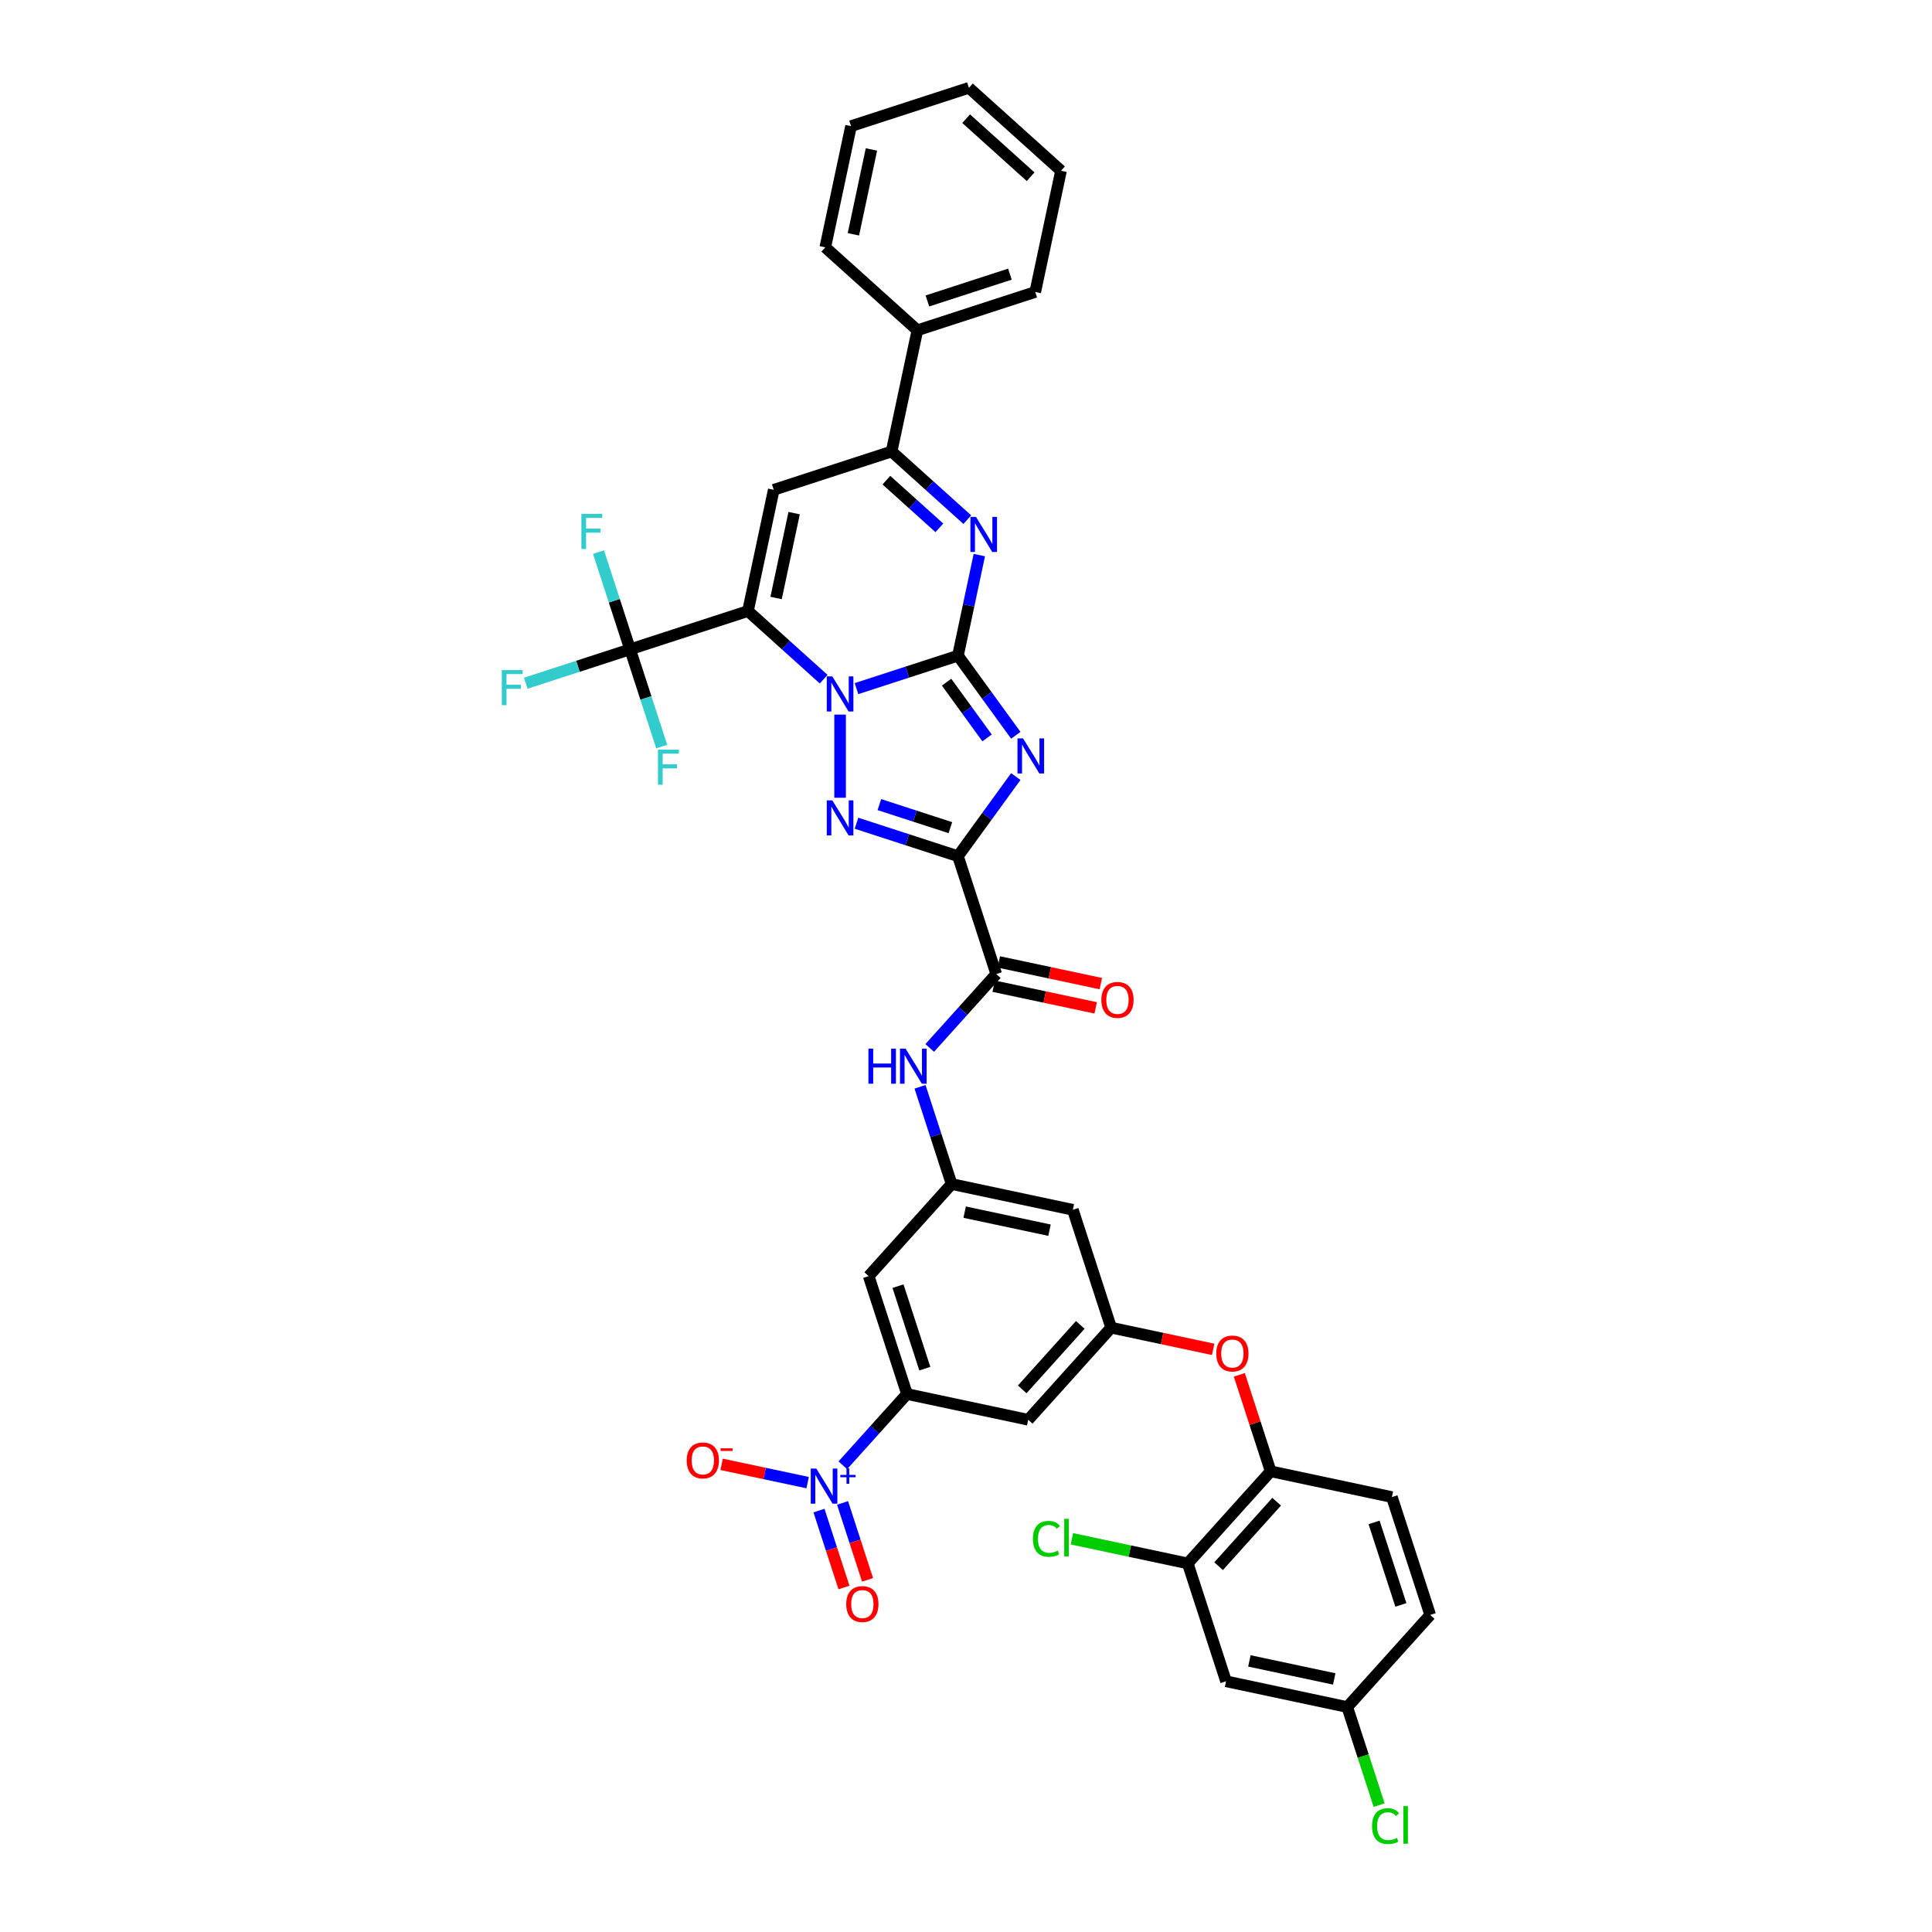 <?xml version='1.0' encoding='iso-8859-1'?>
<svg version='1.1' baseProfile='full'
              xmlns='http://www.w3.org/2000/svg'
                      xmlns:rdkit='http://www.rdkit.org/xml'
                      xmlns:xlink='http://www.w3.org/1999/xlink'
                  xml:space='preserve'
width='1000px' height='1000px' viewBox='0 0 1000 1000'>
<!-- END OF HEADER -->
<rect style='opacity:1.0;fill:#FFFFFF;stroke:none' width='1000' height='1000' x='0' y='0'> </rect>
<path class='bond-0' d='M 495.834,339.368 L 469.576,347.9' style='fill:none;fill-rule:evenodd;stroke:#000000;stroke-width:6px;stroke-linecap:butt;stroke-linejoin:miter;stroke-opacity:1' />
<path class='bond-0' d='M 469.576,347.9 L 443.318,356.432' style='fill:none;fill-rule:evenodd;stroke:#0000FF;stroke-width:6px;stroke-linecap:butt;stroke-linejoin:miter;stroke-opacity:1' />
<path class='bond-2' d='M 495.834,339.368 L 510.805,359.973' style='fill:none;fill-rule:evenodd;stroke:#000000;stroke-width:6px;stroke-linecap:butt;stroke-linejoin:miter;stroke-opacity:1' />
<path class='bond-2' d='M 510.805,359.973 L 525.775,380.579' style='fill:none;fill-rule:evenodd;stroke:#0000FF;stroke-width:6px;stroke-linecap:butt;stroke-linejoin:miter;stroke-opacity:1' />
<path class='bond-2' d='M 489.946,353.091 L 500.425,367.514' style='fill:none;fill-rule:evenodd;stroke:#000000;stroke-width:6px;stroke-linecap:butt;stroke-linejoin:miter;stroke-opacity:1' />
<path class='bond-2' d='M 500.425,367.514 L 510.905,381.938' style='fill:none;fill-rule:evenodd;stroke:#0000FF;stroke-width:6px;stroke-linecap:butt;stroke-linejoin:miter;stroke-opacity:1' />
<path class='bond-5' d='M 495.834,339.368 L 501.367,313.338' style='fill:none;fill-rule:evenodd;stroke:#000000;stroke-width:6px;stroke-linecap:butt;stroke-linejoin:miter;stroke-opacity:1' />
<path class='bond-5' d='M 501.367,313.338 L 506.9,287.308' style='fill:none;fill-rule:evenodd;stroke:#0000FF;stroke-width:6px;stroke-linecap:butt;stroke-linejoin:miter;stroke-opacity:1' />
<path class='bond-1' d='M 426.331,351.544 L 406.742,333.905' style='fill:none;fill-rule:evenodd;stroke:#0000FF;stroke-width:6px;stroke-linecap:butt;stroke-linejoin:miter;stroke-opacity:1' />
<path class='bond-1' d='M 406.742,333.905 L 387.152,316.267' style='fill:none;fill-rule:evenodd;stroke:#000000;stroke-width:6px;stroke-linecap:butt;stroke-linejoin:miter;stroke-opacity:1' />
<path class='bond-4' d='M 434.825,369.878 L 434.825,412.92' style='fill:none;fill-rule:evenodd;stroke:#0000FF;stroke-width:6px;stroke-linecap:butt;stroke-linejoin:miter;stroke-opacity:1' />
<path class='bond-8' d='M 387.152,316.267 L 326.143,336.09' style='fill:none;fill-rule:evenodd;stroke:#000000;stroke-width:6px;stroke-linecap:butt;stroke-linejoin:miter;stroke-opacity:1' />
<path class='bond-40' d='M 387.152,316.267 L 400.49,253.52' style='fill:none;fill-rule:evenodd;stroke:#000000;stroke-width:6px;stroke-linecap:butt;stroke-linejoin:miter;stroke-opacity:1' />
<path class='bond-40' d='M 401.703,309.522 L 411.039,265.599' style='fill:none;fill-rule:evenodd;stroke:#000000;stroke-width:6px;stroke-linecap:butt;stroke-linejoin:miter;stroke-opacity:1' />
<path class='bond-3' d='M 525.775,401.953 L 510.805,422.558' style='fill:none;fill-rule:evenodd;stroke:#0000FF;stroke-width:6px;stroke-linecap:butt;stroke-linejoin:miter;stroke-opacity:1' />
<path class='bond-3' d='M 510.805,422.558 L 495.834,443.164' style='fill:none;fill-rule:evenodd;stroke:#000000;stroke-width:6px;stroke-linecap:butt;stroke-linejoin:miter;stroke-opacity:1' />
<path class='bond-10' d='M 495.834,443.164 L 515.657,504.173' style='fill:none;fill-rule:evenodd;stroke:#000000;stroke-width:6px;stroke-linecap:butt;stroke-linejoin:miter;stroke-opacity:1' />
<path class='bond-39' d='M 495.834,443.164 L 469.576,434.632' style='fill:none;fill-rule:evenodd;stroke:#000000;stroke-width:6px;stroke-linecap:butt;stroke-linejoin:miter;stroke-opacity:1' />
<path class='bond-39' d='M 469.576,434.632 L 443.318,426.1' style='fill:none;fill-rule:evenodd;stroke:#0000FF;stroke-width:6px;stroke-linecap:butt;stroke-linejoin:miter;stroke-opacity:1' />
<path class='bond-39' d='M 491.921,428.402 L 473.541,422.43' style='fill:none;fill-rule:evenodd;stroke:#000000;stroke-width:6px;stroke-linecap:butt;stroke-linejoin:miter;stroke-opacity:1' />
<path class='bond-39' d='M 473.541,422.43 L 455.16,416.458' style='fill:none;fill-rule:evenodd;stroke:#0000FF;stroke-width:6px;stroke-linecap:butt;stroke-linejoin:miter;stroke-opacity:1' />
<path class='bond-9' d='M 500.678,268.973 L 481.089,251.335' style='fill:none;fill-rule:evenodd;stroke:#0000FF;stroke-width:6px;stroke-linecap:butt;stroke-linejoin:miter;stroke-opacity:1' />
<path class='bond-9' d='M 481.089,251.335 L 461.499,233.697' style='fill:none;fill-rule:evenodd;stroke:#000000;stroke-width:6px;stroke-linecap:butt;stroke-linejoin:miter;stroke-opacity:1' />
<path class='bond-9' d='M 486.216,273.216 L 472.504,260.869' style='fill:none;fill-rule:evenodd;stroke:#0000FF;stroke-width:6px;stroke-linecap:butt;stroke-linejoin:miter;stroke-opacity:1' />
<path class='bond-9' d='M 472.504,260.869 L 458.791,248.522' style='fill:none;fill-rule:evenodd;stroke:#000000;stroke-width:6px;stroke-linecap:butt;stroke-linejoin:miter;stroke-opacity:1' />
<path class='bond-6' d='M 400.49,253.52 L 461.499,233.697' style='fill:none;fill-rule:evenodd;stroke:#000000;stroke-width:6px;stroke-linecap:butt;stroke-linejoin:miter;stroke-opacity:1' />
<path class='bond-7' d='M 436.24,758.426 L 452.848,739.981' style='fill:none;fill-rule:evenodd;stroke:#0000FF;stroke-width:6px;stroke-linecap:butt;stroke-linejoin:miter;stroke-opacity:1' />
<path class='bond-7' d='M 452.848,739.981 L 469.455,721.536' style='fill:none;fill-rule:evenodd;stroke:#000000;stroke-width:6px;stroke-linecap:butt;stroke-linejoin:miter;stroke-opacity:1' />
<path class='bond-20' d='M 418.038,767.403 L 395.774,762.671' style='fill:none;fill-rule:evenodd;stroke:#0000FF;stroke-width:6px;stroke-linecap:butt;stroke-linejoin:miter;stroke-opacity:1' />
<path class='bond-20' d='M 395.774,762.671 L 373.51,757.938' style='fill:none;fill-rule:evenodd;stroke:#FF0000;stroke-width:6px;stroke-linecap:butt;stroke-linejoin:miter;stroke-opacity:1' />
<path class='bond-23' d='M 423.903,781.878 L 430.371,801.785' style='fill:none;fill-rule:evenodd;stroke:#0000FF;stroke-width:6px;stroke-linecap:butt;stroke-linejoin:miter;stroke-opacity:1' />
<path class='bond-23' d='M 430.371,801.785 L 436.839,821.691' style='fill:none;fill-rule:evenodd;stroke:#FF0000;stroke-width:6px;stroke-linecap:butt;stroke-linejoin:miter;stroke-opacity:1' />
<path class='bond-23' d='M 436.105,777.913 L 442.573,797.82' style='fill:none;fill-rule:evenodd;stroke:#0000FF;stroke-width:6px;stroke-linecap:butt;stroke-linejoin:miter;stroke-opacity:1' />
<path class='bond-23' d='M 442.573,797.82 L 449.041,817.726' style='fill:none;fill-rule:evenodd;stroke:#FF0000;stroke-width:6px;stroke-linecap:butt;stroke-linejoin:miter;stroke-opacity:1' />
<path class='bond-26' d='M 326.143,336.09 L 299.141,344.864' style='fill:none;fill-rule:evenodd;stroke:#000000;stroke-width:6px;stroke-linecap:butt;stroke-linejoin:miter;stroke-opacity:1' />
<path class='bond-26' d='M 299.141,344.864 L 272.139,353.637' style='fill:none;fill-rule:evenodd;stroke:#33CCCC;stroke-width:6px;stroke-linecap:butt;stroke-linejoin:miter;stroke-opacity:1' />
<path class='bond-27' d='M 326.143,336.09 L 317.968,310.929' style='fill:none;fill-rule:evenodd;stroke:#000000;stroke-width:6px;stroke-linecap:butt;stroke-linejoin:miter;stroke-opacity:1' />
<path class='bond-27' d='M 317.968,310.929 L 309.792,285.768' style='fill:none;fill-rule:evenodd;stroke:#33CCCC;stroke-width:6px;stroke-linecap:butt;stroke-linejoin:miter;stroke-opacity:1' />
<path class='bond-28' d='M 326.143,336.09 L 334.318,361.251' style='fill:none;fill-rule:evenodd;stroke:#000000;stroke-width:6px;stroke-linecap:butt;stroke-linejoin:miter;stroke-opacity:1' />
<path class='bond-28' d='M 334.318,361.251 L 342.494,386.412' style='fill:none;fill-rule:evenodd;stroke:#33CCCC;stroke-width:6px;stroke-linecap:butt;stroke-linejoin:miter;stroke-opacity:1' />
<path class='bond-25' d='M 461.499,233.697 L 474.837,170.949' style='fill:none;fill-rule:evenodd;stroke:#000000;stroke-width:6px;stroke-linecap:butt;stroke-linejoin:miter;stroke-opacity:1' />
<path class='bond-12' d='M 515.657,504.173 L 498.442,523.293' style='fill:none;fill-rule:evenodd;stroke:#000000;stroke-width:6px;stroke-linecap:butt;stroke-linejoin:miter;stroke-opacity:1' />
<path class='bond-12' d='M 498.442,523.293 L 481.226,542.412' style='fill:none;fill-rule:evenodd;stroke:#0000FF;stroke-width:6px;stroke-linecap:butt;stroke-linejoin:miter;stroke-opacity:1' />
<path class='bond-24' d='M 514.324,510.448 L 540.726,516.06' style='fill:none;fill-rule:evenodd;stroke:#000000;stroke-width:6px;stroke-linecap:butt;stroke-linejoin:miter;stroke-opacity:1' />
<path class='bond-24' d='M 540.726,516.06 L 567.128,521.672' style='fill:none;fill-rule:evenodd;stroke:#FF0000;stroke-width:6px;stroke-linecap:butt;stroke-linejoin:miter;stroke-opacity:1' />
<path class='bond-24' d='M 516.991,497.898 L 543.393,503.51' style='fill:none;fill-rule:evenodd;stroke:#000000;stroke-width:6px;stroke-linecap:butt;stroke-linejoin:miter;stroke-opacity:1' />
<path class='bond-24' d='M 543.393,503.51 L 569.795,509.122' style='fill:none;fill-rule:evenodd;stroke:#FF0000;stroke-width:6px;stroke-linecap:butt;stroke-linejoin:miter;stroke-opacity:1' />
<path class='bond-11' d='M 469.455,721.536 L 449.632,660.527' style='fill:none;fill-rule:evenodd;stroke:#000000;stroke-width:6px;stroke-linecap:butt;stroke-linejoin:miter;stroke-opacity:1' />
<path class='bond-11' d='M 478.684,708.42 L 464.807,665.714' style='fill:none;fill-rule:evenodd;stroke:#000000;stroke-width:6px;stroke-linecap:butt;stroke-linejoin:miter;stroke-opacity:1' />
<path class='bond-42' d='M 469.455,721.536 L 532.203,734.874' style='fill:none;fill-rule:evenodd;stroke:#000000;stroke-width:6px;stroke-linecap:butt;stroke-linejoin:miter;stroke-opacity:1' />
<path class='bond-13' d='M 476.206,562.532 L 484.381,587.694' style='fill:none;fill-rule:evenodd;stroke:#0000FF;stroke-width:6px;stroke-linecap:butt;stroke-linejoin:miter;stroke-opacity:1' />
<path class='bond-13' d='M 484.381,587.694 L 492.556,612.855' style='fill:none;fill-rule:evenodd;stroke:#000000;stroke-width:6px;stroke-linecap:butt;stroke-linejoin:miter;stroke-opacity:1' />
<path class='bond-15' d='M 492.556,612.855 L 449.632,660.527' style='fill:none;fill-rule:evenodd;stroke:#000000;stroke-width:6px;stroke-linecap:butt;stroke-linejoin:miter;stroke-opacity:1' />
<path class='bond-22' d='M 492.556,612.855 L 555.304,626.192' style='fill:none;fill-rule:evenodd;stroke:#000000;stroke-width:6px;stroke-linecap:butt;stroke-linejoin:miter;stroke-opacity:1' />
<path class='bond-22' d='M 499.301,627.405 L 543.224,636.741' style='fill:none;fill-rule:evenodd;stroke:#000000;stroke-width:6px;stroke-linecap:butt;stroke-linejoin:miter;stroke-opacity:1' />
<path class='bond-14' d='M 575.127,687.201 L 555.304,626.192' style='fill:none;fill-rule:evenodd;stroke:#000000;stroke-width:6px;stroke-linecap:butt;stroke-linejoin:miter;stroke-opacity:1' />
<path class='bond-16' d='M 575.127,687.201 L 532.203,734.874' style='fill:none;fill-rule:evenodd;stroke:#000000;stroke-width:6px;stroke-linecap:butt;stroke-linejoin:miter;stroke-opacity:1' />
<path class='bond-16' d='M 559.154,685.767 L 529.107,719.138' style='fill:none;fill-rule:evenodd;stroke:#000000;stroke-width:6px;stroke-linecap:butt;stroke-linejoin:miter;stroke-opacity:1' />
<path class='bond-19' d='M 575.127,687.201 L 601.529,692.813' style='fill:none;fill-rule:evenodd;stroke:#000000;stroke-width:6px;stroke-linecap:butt;stroke-linejoin:miter;stroke-opacity:1' />
<path class='bond-19' d='M 601.529,692.813 L 627.931,698.425' style='fill:none;fill-rule:evenodd;stroke:#FF0000;stroke-width:6px;stroke-linecap:butt;stroke-linejoin:miter;stroke-opacity:1' />
<path class='bond-17' d='M 657.697,761.548 L 649.584,736.58' style='fill:none;fill-rule:evenodd;stroke:#000000;stroke-width:6px;stroke-linecap:butt;stroke-linejoin:miter;stroke-opacity:1' />
<path class='bond-17' d='M 649.584,736.58 L 641.472,711.611' style='fill:none;fill-rule:evenodd;stroke:#FF0000;stroke-width:6px;stroke-linecap:butt;stroke-linejoin:miter;stroke-opacity:1' />
<path class='bond-18' d='M 657.697,761.548 L 614.773,809.22' style='fill:none;fill-rule:evenodd;stroke:#000000;stroke-width:6px;stroke-linecap:butt;stroke-linejoin:miter;stroke-opacity:1' />
<path class='bond-18' d='M 660.793,777.284 L 630.746,810.654' style='fill:none;fill-rule:evenodd;stroke:#000000;stroke-width:6px;stroke-linecap:butt;stroke-linejoin:miter;stroke-opacity:1' />
<path class='bond-29' d='M 657.697,761.548 L 720.445,774.886' style='fill:none;fill-rule:evenodd;stroke:#000000;stroke-width:6px;stroke-linecap:butt;stroke-linejoin:miter;stroke-opacity:1' />
<path class='bond-21' d='M 614.773,809.22 L 634.596,870.23' style='fill:none;fill-rule:evenodd;stroke:#000000;stroke-width:6px;stroke-linecap:butt;stroke-linejoin:miter;stroke-opacity:1' />
<path class='bond-31' d='M 614.773,809.22 L 584.791,802.848' style='fill:none;fill-rule:evenodd;stroke:#000000;stroke-width:6px;stroke-linecap:butt;stroke-linejoin:miter;stroke-opacity:1' />
<path class='bond-31' d='M 584.791,802.848 L 554.81,796.475' style='fill:none;fill-rule:evenodd;stroke:#00CC00;stroke-width:6px;stroke-linecap:butt;stroke-linejoin:miter;stroke-opacity:1' />
<path class='bond-43' d='M 634.596,870.23 L 697.344,883.567' style='fill:none;fill-rule:evenodd;stroke:#000000;stroke-width:6px;stroke-linecap:butt;stroke-linejoin:miter;stroke-opacity:1' />
<path class='bond-43' d='M 646.676,859.681 L 690.599,869.017' style='fill:none;fill-rule:evenodd;stroke:#000000;stroke-width:6px;stroke-linecap:butt;stroke-linejoin:miter;stroke-opacity:1' />
<path class='bond-34' d='M 474.837,170.949 L 535.846,151.126' style='fill:none;fill-rule:evenodd;stroke:#000000;stroke-width:6px;stroke-linecap:butt;stroke-linejoin:miter;stroke-opacity:1' />
<path class='bond-34' d='M 480.023,155.774 L 522.73,141.898' style='fill:none;fill-rule:evenodd;stroke:#000000;stroke-width:6px;stroke-linecap:butt;stroke-linejoin:miter;stroke-opacity:1' />
<path class='bond-35' d='M 474.837,170.949 L 427.165,128.025' style='fill:none;fill-rule:evenodd;stroke:#000000;stroke-width:6px;stroke-linecap:butt;stroke-linejoin:miter;stroke-opacity:1' />
<path class='bond-32' d='M 720.445,774.886 L 740.268,835.895' style='fill:none;fill-rule:evenodd;stroke:#000000;stroke-width:6px;stroke-linecap:butt;stroke-linejoin:miter;stroke-opacity:1' />
<path class='bond-32' d='M 711.216,788.002 L 725.092,830.708' style='fill:none;fill-rule:evenodd;stroke:#000000;stroke-width:6px;stroke-linecap:butt;stroke-linejoin:miter;stroke-opacity:1' />
<path class='bond-30' d='M 697.344,883.567 L 740.268,835.895' style='fill:none;fill-rule:evenodd;stroke:#000000;stroke-width:6px;stroke-linecap:butt;stroke-linejoin:miter;stroke-opacity:1' />
<path class='bond-33' d='M 697.344,883.567 L 705.592,908.953' style='fill:none;fill-rule:evenodd;stroke:#000000;stroke-width:6px;stroke-linecap:butt;stroke-linejoin:miter;stroke-opacity:1' />
<path class='bond-33' d='M 705.592,908.953 L 713.84,934.338' style='fill:none;fill-rule:evenodd;stroke:#00CC00;stroke-width:6px;stroke-linecap:butt;stroke-linejoin:miter;stroke-opacity:1' />
<path class='bond-36' d='M 535.846,151.126 L 549.183,88.379' style='fill:none;fill-rule:evenodd;stroke:#000000;stroke-width:6px;stroke-linecap:butt;stroke-linejoin:miter;stroke-opacity:1' />
<path class='bond-37' d='M 427.165,128.025 L 440.502,65.278' style='fill:none;fill-rule:evenodd;stroke:#000000;stroke-width:6px;stroke-linecap:butt;stroke-linejoin:miter;stroke-opacity:1' />
<path class='bond-37' d='M 441.715,121.28 L 451.051,77.357' style='fill:none;fill-rule:evenodd;stroke:#000000;stroke-width:6px;stroke-linecap:butt;stroke-linejoin:miter;stroke-opacity:1' />
<path class='bond-41' d='M 549.183,88.379 L 501.511,45.455' style='fill:none;fill-rule:evenodd;stroke:#000000;stroke-width:6px;stroke-linecap:butt;stroke-linejoin:miter;stroke-opacity:1' />
<path class='bond-41' d='M 533.448,91.475 L 500.077,61.428' style='fill:none;fill-rule:evenodd;stroke:#000000;stroke-width:6px;stroke-linecap:butt;stroke-linejoin:miter;stroke-opacity:1' />
<path class='bond-38' d='M 440.502,65.278 L 501.511,45.455' style='fill:none;fill-rule:evenodd;stroke:#000000;stroke-width:6px;stroke-linecap:butt;stroke-linejoin:miter;stroke-opacity:1' />
<path  class='atom-1' d='M 430.809 350.108
L 436.762 359.73
Q 437.352 360.679, 438.301 362.399
Q 439.251 364.118, 439.302 364.221
L 439.302 350.108
L 441.714 350.108
L 441.714 368.275
L 439.225 368.275
L 432.836 357.754
Q 432.092 356.523, 431.296 355.111
Q 430.527 353.7, 430.296 353.264
L 430.296 368.275
L 427.935 368.275
L 427.935 350.108
L 430.809 350.108
' fill='#0000FF'/>
<path  class='atom-3' d='M 529.524 382.182
L 535.477 391.805
Q 536.067 392.754, 537.017 394.473
Q 537.966 396.192, 538.018 396.295
L 538.018 382.182
L 540.43 382.182
L 540.43 400.349
L 537.941 400.349
L 531.551 389.829
Q 530.807 388.597, 530.012 387.186
Q 529.242 385.775, 529.011 385.338
L 529.011 400.349
L 526.65 400.349
L 526.65 382.182
L 529.524 382.182
' fill='#0000FF'/>
<path  class='atom-5' d='M 430.809 414.257
L 436.762 423.879
Q 437.352 424.829, 438.301 426.548
Q 439.251 428.267, 439.302 428.37
L 439.302 414.257
L 441.714 414.257
L 441.714 432.424
L 439.225 432.424
L 432.836 421.903
Q 432.092 420.672, 431.296 419.261
Q 430.527 417.849, 430.296 417.413
L 430.296 432.424
L 427.935 432.424
L 427.935 414.257
L 430.809 414.257
' fill='#0000FF'/>
<path  class='atom-6' d='M 505.156 267.537
L 511.109 277.16
Q 511.699 278.109, 512.648 279.828
Q 513.598 281.547, 513.649 281.65
L 513.649 267.537
L 516.061 267.537
L 516.061 285.704
L 513.572 285.704
L 507.183 275.184
Q 506.439 273.952, 505.643 272.541
Q 504.873 271.13, 504.642 270.693
L 504.642 285.704
L 502.282 285.704
L 502.282 267.537
L 505.156 267.537
' fill='#0000FF'/>
<path  class='atom-8' d='M 422.515 760.125
L 428.468 769.747
Q 429.059 770.697, 430.008 772.416
Q 430.957 774.135, 431.009 774.238
L 431.009 760.125
L 433.421 760.125
L 433.421 778.292
L 430.932 778.292
L 424.542 767.771
Q 423.798 766.54, 423.003 765.128
Q 422.233 763.717, 422.002 763.281
L 422.002 778.292
L 419.641 778.292
L 419.641 760.125
L 422.515 760.125
' fill='#0000FF'/>
<path  class='atom-8' d='M 434.945 763.399
L 438.146 763.399
L 438.146 760.029
L 439.568 760.029
L 439.568 763.399
L 442.854 763.399
L 442.854 764.619
L 439.568 764.619
L 439.568 768.006
L 438.146 768.006
L 438.146 764.619
L 434.945 764.619
L 434.945 763.399
' fill='#0000FF'/>
<path  class='atom-13' d='M 449.498 542.762
L 451.962 542.762
L 451.962 550.485
L 461.25 550.485
L 461.25 542.762
L 463.714 542.762
L 463.714 560.929
L 461.25 560.929
L 461.25 552.538
L 451.962 552.538
L 451.962 560.929
L 449.498 560.929
L 449.498 542.762
' fill='#0000FF'/>
<path  class='atom-13' d='M 468.717 542.762
L 474.67 552.384
Q 475.261 553.333, 476.21 555.053
Q 477.159 556.772, 477.211 556.874
L 477.211 542.762
L 479.623 542.762
L 479.623 560.929
L 477.134 560.929
L 470.744 550.408
Q 470 549.177, 469.205 547.765
Q 468.435 546.354, 468.204 545.918
L 468.204 560.929
L 465.843 560.929
L 465.843 542.762
L 468.717 542.762
' fill='#0000FF'/>
<path  class='atom-20' d='M 629.535 700.59
Q 629.535 696.228, 631.69 693.79
Q 633.846 691.353, 637.874 691.353
Q 641.903 691.353, 644.058 693.79
Q 646.214 696.228, 646.214 700.59
Q 646.214 705.004, 644.032 707.518
Q 641.851 710.007, 637.874 710.007
Q 633.871 710.007, 631.69 707.518
Q 629.535 705.029, 629.535 700.59
M 637.874 707.954
Q 640.645 707.954, 642.134 706.107
Q 643.648 704.234, 643.648 700.59
Q 643.648 697.023, 642.134 695.227
Q 640.645 693.405, 637.874 693.405
Q 635.103 693.405, 633.589 695.202
Q 632.101 696.998, 632.101 700.59
Q 632.101 704.259, 633.589 706.107
Q 635.103 707.954, 637.874 707.954
' fill='#FF0000'/>
<path  class='atom-21' d='M 355.444 755.922
Q 355.444 751.56, 357.6 749.122
Q 359.755 746.685, 363.784 746.685
Q 367.812 746.685, 369.968 749.122
Q 372.123 751.56, 372.123 755.922
Q 372.123 760.336, 369.942 762.85
Q 367.761 765.339, 363.784 765.339
Q 359.781 765.339, 357.6 762.85
Q 355.444 760.361, 355.444 755.922
M 363.784 763.287
Q 366.555 763.287, 368.043 761.439
Q 369.557 759.566, 369.557 755.922
Q 369.557 752.356, 368.043 750.559
Q 366.555 748.738, 363.784 748.738
Q 361.013 748.738, 359.499 750.534
Q 358.01 752.33, 358.01 755.922
Q 358.01 759.592, 359.499 761.439
Q 361.013 763.287, 363.784 763.287
' fill='#FF0000'/>
<path  class='atom-21' d='M 372.97 749.65
L 379.185 749.65
L 379.185 751.005
L 372.97 751.005
L 372.97 749.65
' fill='#FF0000'/>
<path  class='atom-24' d='M 438.015 830.269
Q 438.015 825.907, 440.17 823.469
Q 442.326 821.032, 446.354 821.032
Q 450.383 821.032, 452.538 823.469
Q 454.694 825.907, 454.694 830.269
Q 454.694 834.683, 452.513 837.197
Q 450.332 839.686, 446.354 839.686
Q 442.351 839.686, 440.17 837.197
Q 438.015 834.708, 438.015 830.269
M 446.354 837.633
Q 449.126 837.633, 450.614 835.786
Q 452.128 833.913, 452.128 830.269
Q 452.128 826.702, 450.614 824.906
Q 449.126 823.084, 446.354 823.084
Q 443.583 823.084, 442.069 824.881
Q 440.581 826.677, 440.581 830.269
Q 440.581 833.938, 442.069 835.786
Q 443.583 837.633, 446.354 837.633
' fill='#FF0000'/>
<path  class='atom-25' d='M 570.065 517.562
Q 570.065 513.2, 572.221 510.762
Q 574.376 508.324, 578.405 508.324
Q 582.433 508.324, 584.589 510.762
Q 586.744 513.2, 586.744 517.562
Q 586.744 521.975, 584.563 524.49
Q 582.382 526.979, 578.405 526.979
Q 574.402 526.979, 572.221 524.49
Q 570.065 522.001, 570.065 517.562
M 578.405 524.926
Q 581.176 524.926, 582.664 523.079
Q 584.178 521.205, 584.178 517.562
Q 584.178 513.995, 582.664 512.199
Q 581.176 510.377, 578.405 510.377
Q 575.633 510.377, 574.119 512.173
Q 572.631 513.969, 572.631 517.562
Q 572.631 521.231, 574.119 523.079
Q 575.633 524.926, 578.405 524.926
' fill='#FF0000'/>
<path  class='atom-27' d='M 259.732 346.83
L 270.535 346.83
L 270.535 348.908
L 262.17 348.908
L 262.17 354.425
L 269.611 354.425
L 269.611 356.529
L 262.17 356.529
L 262.17 364.997
L 259.732 364.997
L 259.732 346.83
' fill='#33CCCC'/>
<path  class='atom-28' d='M 300.918 265.997
L 311.721 265.997
L 311.721 268.076
L 303.356 268.076
L 303.356 273.593
L 310.797 273.593
L 310.797 275.697
L 303.356 275.697
L 303.356 284.164
L 300.918 284.164
L 300.918 265.997
' fill='#33CCCC'/>
<path  class='atom-29' d='M 340.565 388.016
L 351.368 388.016
L 351.368 390.095
L 343.003 390.095
L 343.003 395.611
L 350.444 395.611
L 350.444 397.716
L 343.003 397.716
L 343.003 406.183
L 340.565 406.183
L 340.565 388.016
' fill='#33CCCC'/>
<path  class='atom-32' d='M 534.629 796.512
Q 534.629 791.996, 536.733 789.635
Q 538.862 787.249, 542.891 787.249
Q 546.637 787.249, 548.639 789.891
L 546.945 791.277
Q 545.483 789.353, 542.891 789.353
Q 540.145 789.353, 538.683 791.2
Q 537.246 793.022, 537.246 796.512
Q 537.246 800.104, 538.734 801.952
Q 540.248 803.799, 543.173 803.799
Q 545.175 803.799, 547.51 802.593
L 548.228 804.517
Q 547.279 805.133, 545.842 805.493
Q 544.405 805.852, 542.814 805.852
Q 538.862 805.852, 536.733 803.44
Q 534.629 801.028, 534.629 796.512
' fill='#00CC00'/>
<path  class='atom-32' d='M 550.845 786.145
L 553.206 786.145
L 553.206 805.621
L 550.845 805.621
L 550.845 786.145
' fill='#00CC00'/>
<path  class='atom-34' d='M 710.162 945.205
Q 710.162 940.689, 712.266 938.329
Q 714.396 935.942, 718.424 935.942
Q 722.17 935.942, 724.172 938.585
L 722.478 939.971
Q 721.016 938.046, 718.424 938.046
Q 715.679 938.046, 714.216 939.894
Q 712.779 941.716, 712.779 945.205
Q 712.779 948.798, 714.267 950.645
Q 715.781 952.493, 718.706 952.493
Q 720.708 952.493, 723.043 951.287
L 723.761 953.211
Q 722.812 953.827, 721.375 954.186
Q 719.938 954.545, 718.347 954.545
Q 714.396 954.545, 712.266 952.133
Q 710.162 949.721, 710.162 945.205
' fill='#00CC00'/>
<path  class='atom-34' d='M 726.379 934.839
L 728.739 934.839
L 728.739 954.315
L 726.379 954.315
L 726.379 934.839
' fill='#00CC00'/>
</svg>
